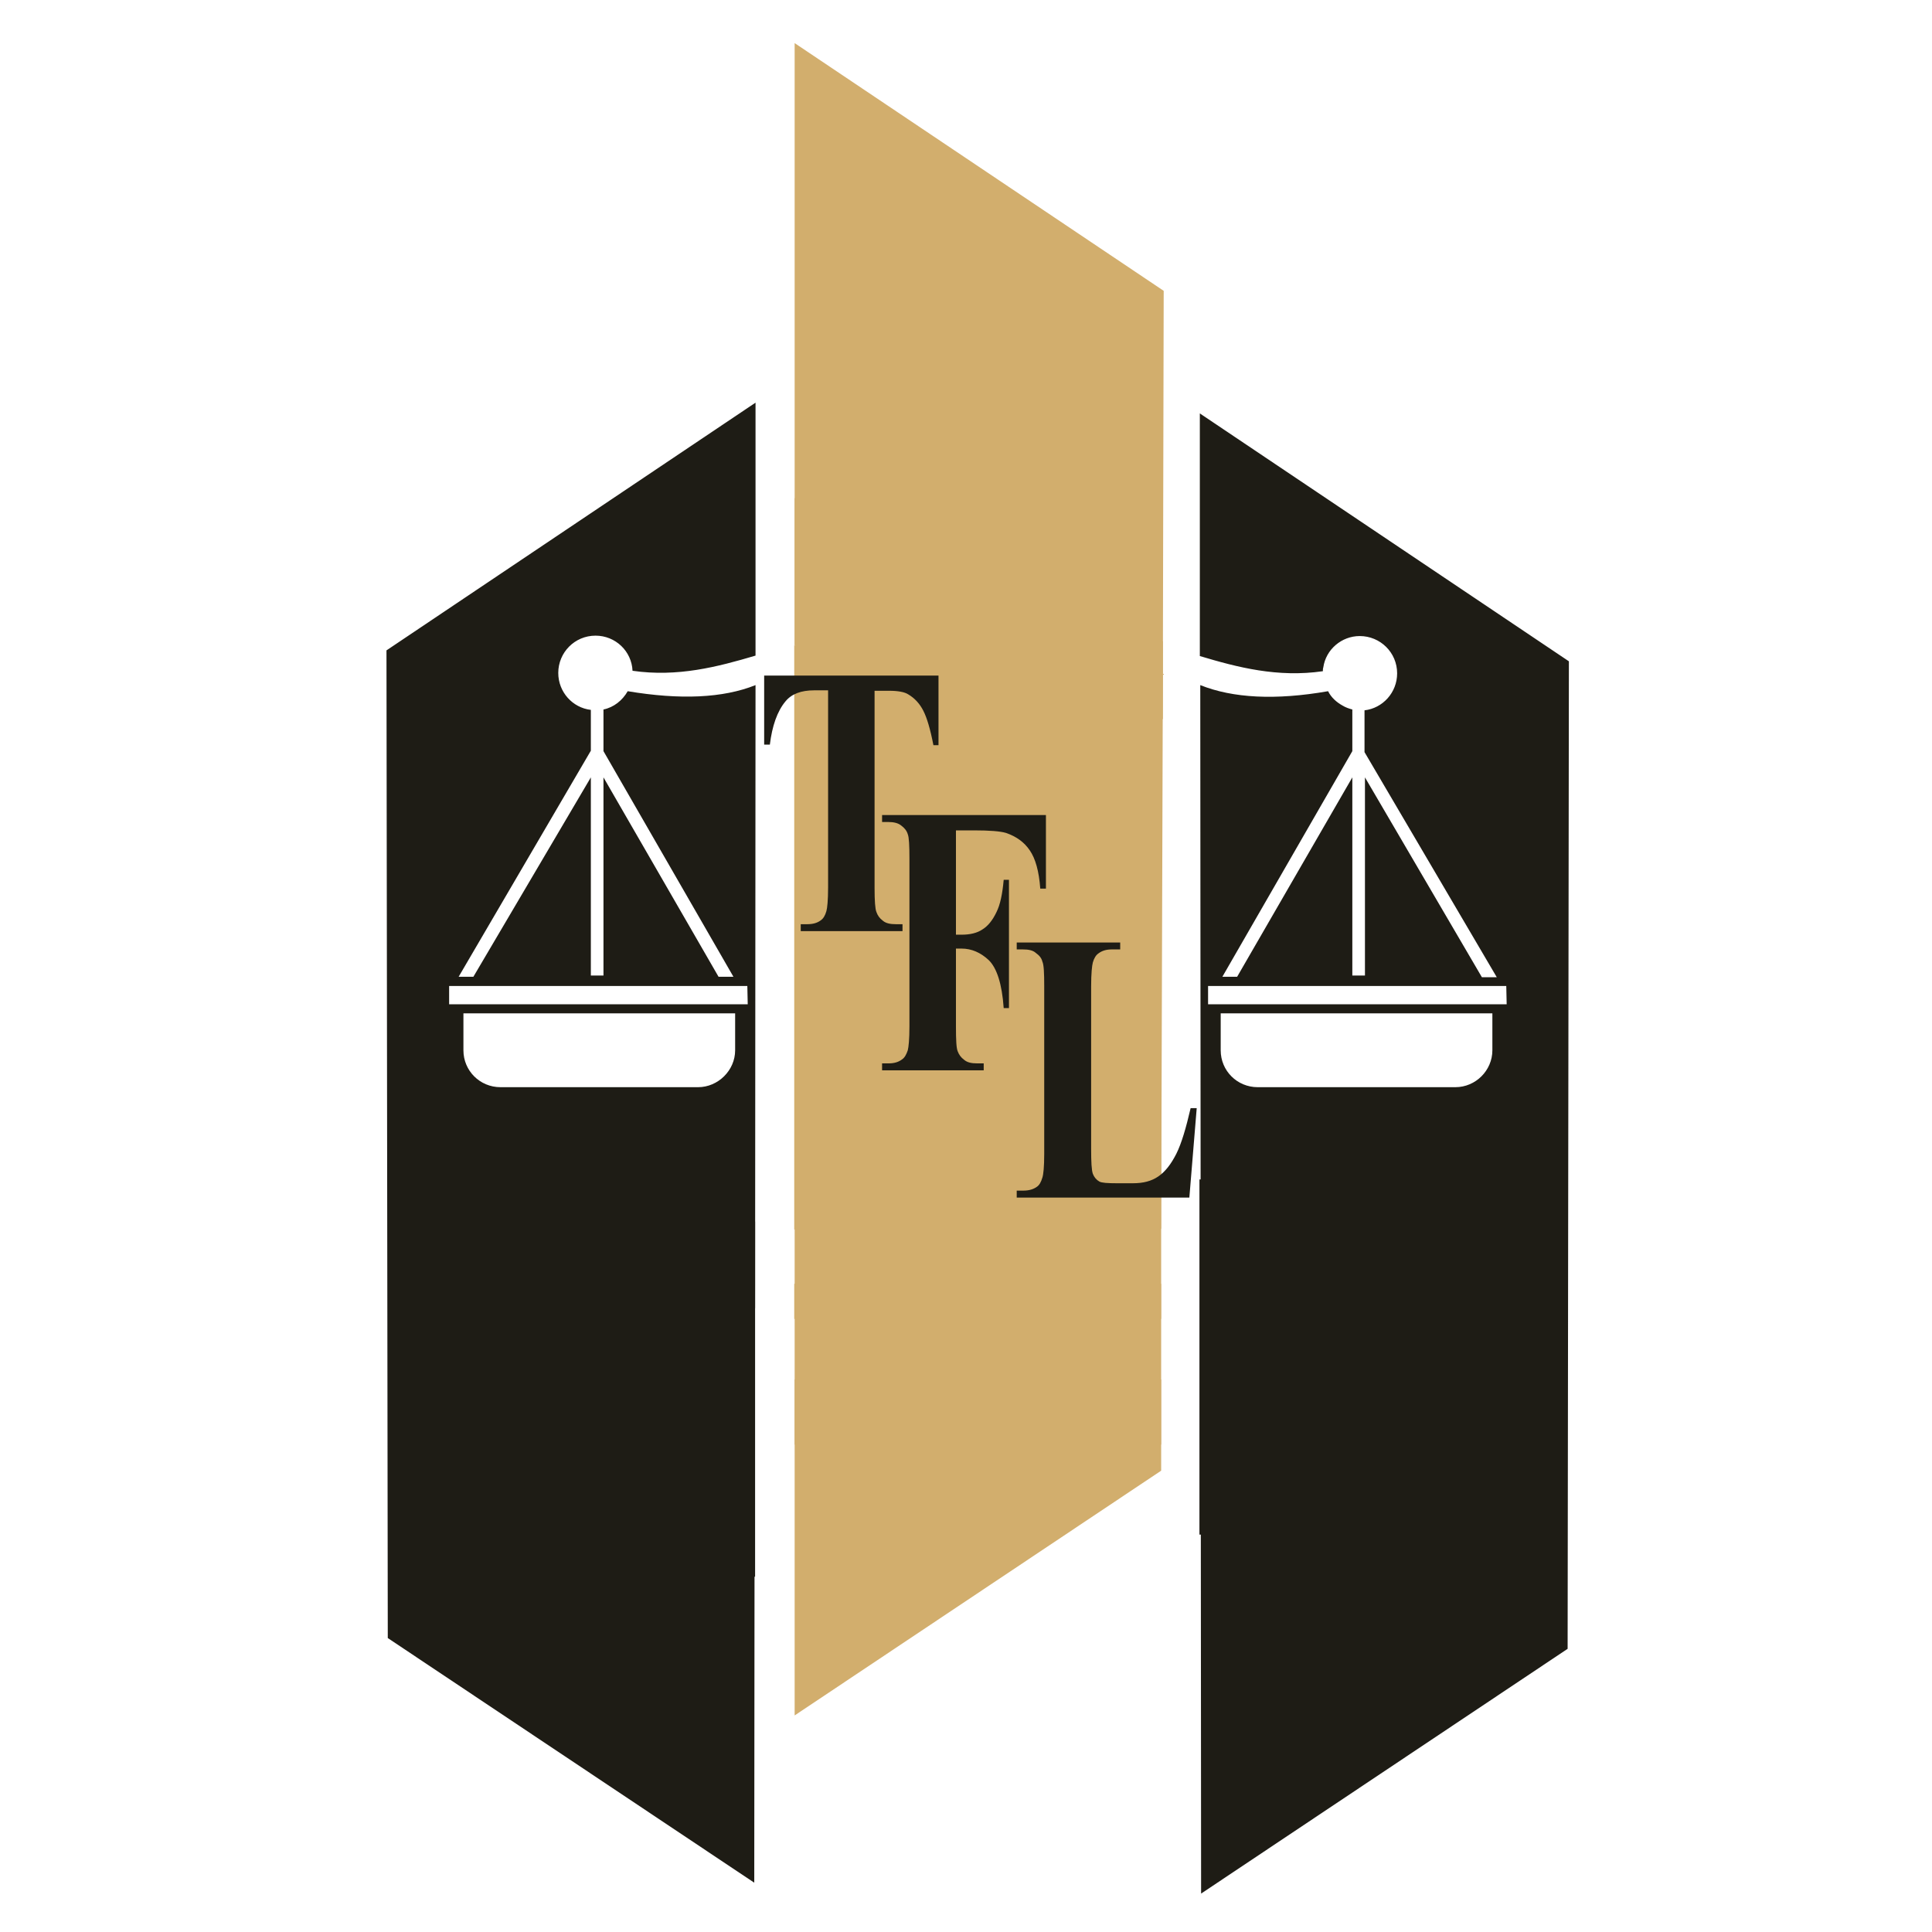 <svg xmlns="http://www.w3.org/2000/svg" xmlns:xlink="http://www.w3.org/1999/xlink" width="71" viewBox="0 0 53.25 53.25" height="71" preserveAspectRatio="xMidYMid meet"><defs><clipPath id="id1"><path d="M 21.77 1.188 L 32.16 1.188 L 32.16 47.387 L 21.77 47.387 Z M 21.77 1.188 " clip-rule="nonzero"></path></clipPath><clipPath id="id2"><path d="M 10.664 11.098 L 43.254 11.098 L 43.254 52.191 L 10.664 52.191 Z M 10.664 11.098 " clip-rule="nonzero"></path></clipPath></defs><path fill="#d2ae6d" d="M 21.902 13.73 L 32.004 13.73 L 32.004 39.816 L 21.902 39.816 Z M 21.902 13.73 " fill-opacity="1" fill-rule="evenodd"></path><g clip-path="url(#id1)"><path fill="#d2ae6d" d="M 32.051 18.574 C 32.062 15.051 32.062 11.527 32.074 8.016 L 21.902 1.188 L 21.902 17.805 C 23.27 17.422 24.562 17.266 25.93 18.441 L 25.93 16.453 C 25.93 15.875 26.395 15.41 26.973 15.41 C 27.547 15.41 28.012 15.875 28.012 16.453 C 28.012 17.543 28.012 18.633 28.012 19.723 C 28.215 19.434 28.562 18.992 29.27 18.656 M 26.973 36.352 L 32.004 36.352 L 32.004 35.383 L 21.891 35.383 L 21.891 36.352 Z M 32.004 38.02 L 21.902 38.02 L 21.902 47.281 L 32.004 40.535 Z M 32.051 18.574 C 31.668 18.441 30.926 18.262 29.988 18.43 C 29.703 18.488 29.164 18.621 28.613 19.051 C 28.324 19.277 28.133 19.531 28.012 19.699 L 28.012 31.465 L 25.918 31.547 L 25.918 18.418 C 25.367 17.914 24.812 17.711 24.516 17.625 C 23.688 17.398 22.957 17.543 22.488 17.625 C 22.238 17.672 22.035 17.734 21.891 17.781 C 21.891 23.148 21.891 28.527 21.891 33.895 C 22.059 33.777 22.262 33.703 22.488 33.703 L 31.441 33.703 C 31.645 33.703 31.848 33.766 32.004 33.871 Z M 24.133 32.086 L 29.809 32.086 C 30.168 32.086 30.457 32.375 30.457 32.734 L 30.457 33.383 L 23.484 33.383 L 23.484 32.734 C 23.496 32.375 23.785 32.086 24.133 32.086 Z M 24.133 32.086 " fill-opacity="1" fill-rule="evenodd"></path></g><g clip-path="url(#id2)"><path fill="#1e1c15" d="M 20.812 36.055 L 20.824 18.883 C 19.926 19.242 18.75 19.293 17.301 19.051 C 17.156 19.305 16.918 19.496 16.633 19.555 L 16.633 20.703 L 20.215 26.922 L 19.805 26.922 L 16.633 21.426 L 16.633 26.887 L 16.285 26.887 L 16.285 21.426 L 13.047 26.922 L 12.641 26.922 L 16.285 20.691 L 16.285 19.566 C 15.781 19.508 15.387 19.074 15.387 18.547 C 15.387 17.984 15.84 17.52 16.414 17.52 C 16.965 17.52 17.41 17.949 17.434 18.488 C 18.68 18.668 19.781 18.379 20.824 18.07 L 20.824 11.098 L 10.652 17.926 L 10.688 45.148 L 20.789 51.891 L 20.801 37.969 L 20.117 37.969 L 20.117 36.953 C 20.129 36.566 20.406 36.223 20.812 36.055 Z M 37.273 20.012 L 37.273 19.555 C 37.18 19.531 37.082 19.496 37 19.445 C 36.832 19.352 36.688 19.219 36.605 19.051 C 35.152 19.305 33.98 19.242 33.082 18.883 L 33.094 36.055 C 33.5 36.223 33.777 36.566 33.777 36.965 L 33.777 37.98 L 33.094 37.98 L 33.105 52.191 L 43.207 45.445 L 43.242 18.227 L 33.07 11.395 L 33.07 18.082 C 34.113 18.395 35.215 18.68 36.461 18.5 C 36.461 18.465 36.461 18.43 36.473 18.395 C 36.543 17.902 36.977 17.531 37.477 17.531 C 38.043 17.531 38.508 17.984 38.508 18.559 C 38.508 19.086 38.113 19.52 37.609 19.578 L 37.609 20.73 L 41.254 26.934 L 40.844 26.934 L 37.621 21.426 L 37.621 26.887 L 37.273 26.887 L 37.273 21.426 L 34.098 26.922 L 33.691 26.922 L 37.273 20.703 Z M 40.113 29.965 L 34.664 29.965 C 34.098 29.965 33.645 29.512 33.645 28.949 L 33.645 27.93 L 41.133 27.93 L 41.133 28.949 C 41.133 29.5 40.676 29.965 40.113 29.965 Z M 41.527 27.68 L 33.297 27.68 L 33.297 27.176 L 41.516 27.176 Z M 19.242 29.965 L 13.793 29.965 C 13.227 29.965 12.773 29.512 12.773 28.949 L 12.773 27.93 L 20.262 27.93 L 20.262 28.949 C 20.262 29.5 19.793 29.965 19.242 29.965 Z M 20.609 27.68 L 12.379 27.68 L 12.379 27.176 L 20.598 27.176 Z M 20.609 27.68 " fill-opacity="1" fill-rule="evenodd"></path></g><path fill="#d2ae6d" d="M 28.023 17.672 L 32.051 17.672 L 32.051 19.82 L 28.023 19.82 Z M 28.023 17.672 " fill-opacity="1" fill-rule="evenodd"></path><path fill="#1e1c15" d="M 33.059 32.508 L 41.516 32.508 L 41.516 42.297 L 33.059 42.297 Z M 33.059 32.508 " fill-opacity="1" fill-rule="evenodd"></path><path fill="#1e1c15" d="M 12.355 33.668 L 20.812 33.668 L 20.812 43.457 L 12.355 43.457 Z M 12.355 33.668 " fill-opacity="1" fill-rule="evenodd"></path><path fill="#1e1c15" d="M 20.215 36.172 L 20.227 36.172 L 20.227 36.184 L 20.215 36.184 Z M 20.215 36.172 " fill-opacity="1" fill-rule="evenodd"></path><path fill="#1e1c15" d="M 25.867 18.633 L 25.867 20.539 L 25.727 20.539 C 25.641 20.094 25.547 19.781 25.449 19.59 C 25.352 19.398 25.211 19.242 25.031 19.137 C 24.934 19.074 24.754 19.039 24.504 19.039 L 24.105 19.039 L 24.105 24.469 C 24.105 24.828 24.121 25.055 24.156 25.137 C 24.191 25.234 24.238 25.305 24.336 25.379 C 24.418 25.449 24.539 25.473 24.695 25.473 L 24.875 25.473 L 24.875 25.664 L 22.07 25.664 L 22.07 25.473 L 22.25 25.473 C 22.406 25.473 22.527 25.438 22.621 25.367 C 22.695 25.316 22.742 25.234 22.777 25.113 C 22.801 25.031 22.824 24.816 22.824 24.457 L 22.824 19.027 L 22.441 19.027 C 22.082 19.027 21.82 19.125 21.652 19.328 C 21.422 19.602 21.281 20.012 21.219 20.523 L 21.062 20.523 L 21.062 18.621 L 25.867 18.621 Z M 25.867 18.633 " fill-opacity="1" fill-rule="nonzero"></path><path fill="#1e1c15" d="M 26.348 22.875 L 26.348 25.762 L 26.504 25.762 C 26.742 25.762 26.934 25.715 27.078 25.617 C 27.234 25.52 27.355 25.367 27.461 25.148 C 27.57 24.934 27.629 24.637 27.664 24.25 L 27.809 24.25 L 27.809 27.785 L 27.664 27.785 C 27.617 27.113 27.473 26.684 27.258 26.469 C 27.031 26.254 26.777 26.145 26.504 26.145 L 26.348 26.145 L 26.348 28.301 C 26.348 28.66 26.359 28.887 26.395 28.973 C 26.43 29.066 26.48 29.141 26.574 29.211 C 26.66 29.285 26.777 29.309 26.934 29.309 L 27.113 29.309 L 27.113 29.5 L 24.312 29.5 L 24.312 29.309 L 24.492 29.309 C 24.645 29.309 24.766 29.273 24.863 29.199 C 24.934 29.152 24.98 29.066 25.02 28.949 C 25.043 28.863 25.066 28.648 25.066 28.289 L 25.066 23.664 C 25.066 23.305 25.055 23.078 25.02 22.992 C 24.992 22.898 24.934 22.824 24.84 22.754 C 24.754 22.684 24.633 22.656 24.48 22.656 L 24.312 22.656 L 24.312 22.465 L 28.828 22.465 L 28.828 24.492 L 28.672 24.492 C 28.637 24.012 28.539 23.664 28.383 23.438 C 28.23 23.211 28.012 23.055 27.727 22.957 C 27.57 22.91 27.27 22.887 26.852 22.887 L 26.348 22.887 Z M 26.348 22.875 " fill-opacity="1" fill-rule="nonzero"></path><path fill="#1e1c15" d="M 32.984 30.543 L 32.781 33.008 L 28.023 33.008 L 28.023 32.816 L 28.203 32.816 C 28.359 32.816 28.48 32.781 28.578 32.711 C 28.648 32.664 28.695 32.578 28.73 32.457 C 28.758 32.375 28.781 32.16 28.781 31.801 L 28.781 27.176 C 28.781 26.816 28.77 26.586 28.73 26.504 C 28.707 26.406 28.648 26.336 28.551 26.266 C 28.469 26.191 28.348 26.168 28.191 26.168 L 28.023 26.168 L 28.023 25.977 L 30.875 25.977 L 30.875 26.168 L 30.648 26.168 C 30.492 26.168 30.375 26.203 30.277 26.277 C 30.207 26.324 30.156 26.406 30.121 26.527 C 30.098 26.613 30.074 26.828 30.074 27.188 L 30.074 31.668 C 30.074 32.027 30.086 32.254 30.121 32.352 C 30.156 32.445 30.219 32.52 30.301 32.566 C 30.363 32.602 30.527 32.613 30.781 32.613 L 31.223 32.613 C 31.512 32.613 31.738 32.555 31.93 32.422 C 32.121 32.289 32.277 32.086 32.422 31.801 C 32.566 31.512 32.688 31.094 32.816 30.543 Z M 32.984 30.543 " fill-opacity="1" fill-rule="nonzero"></path></svg>
